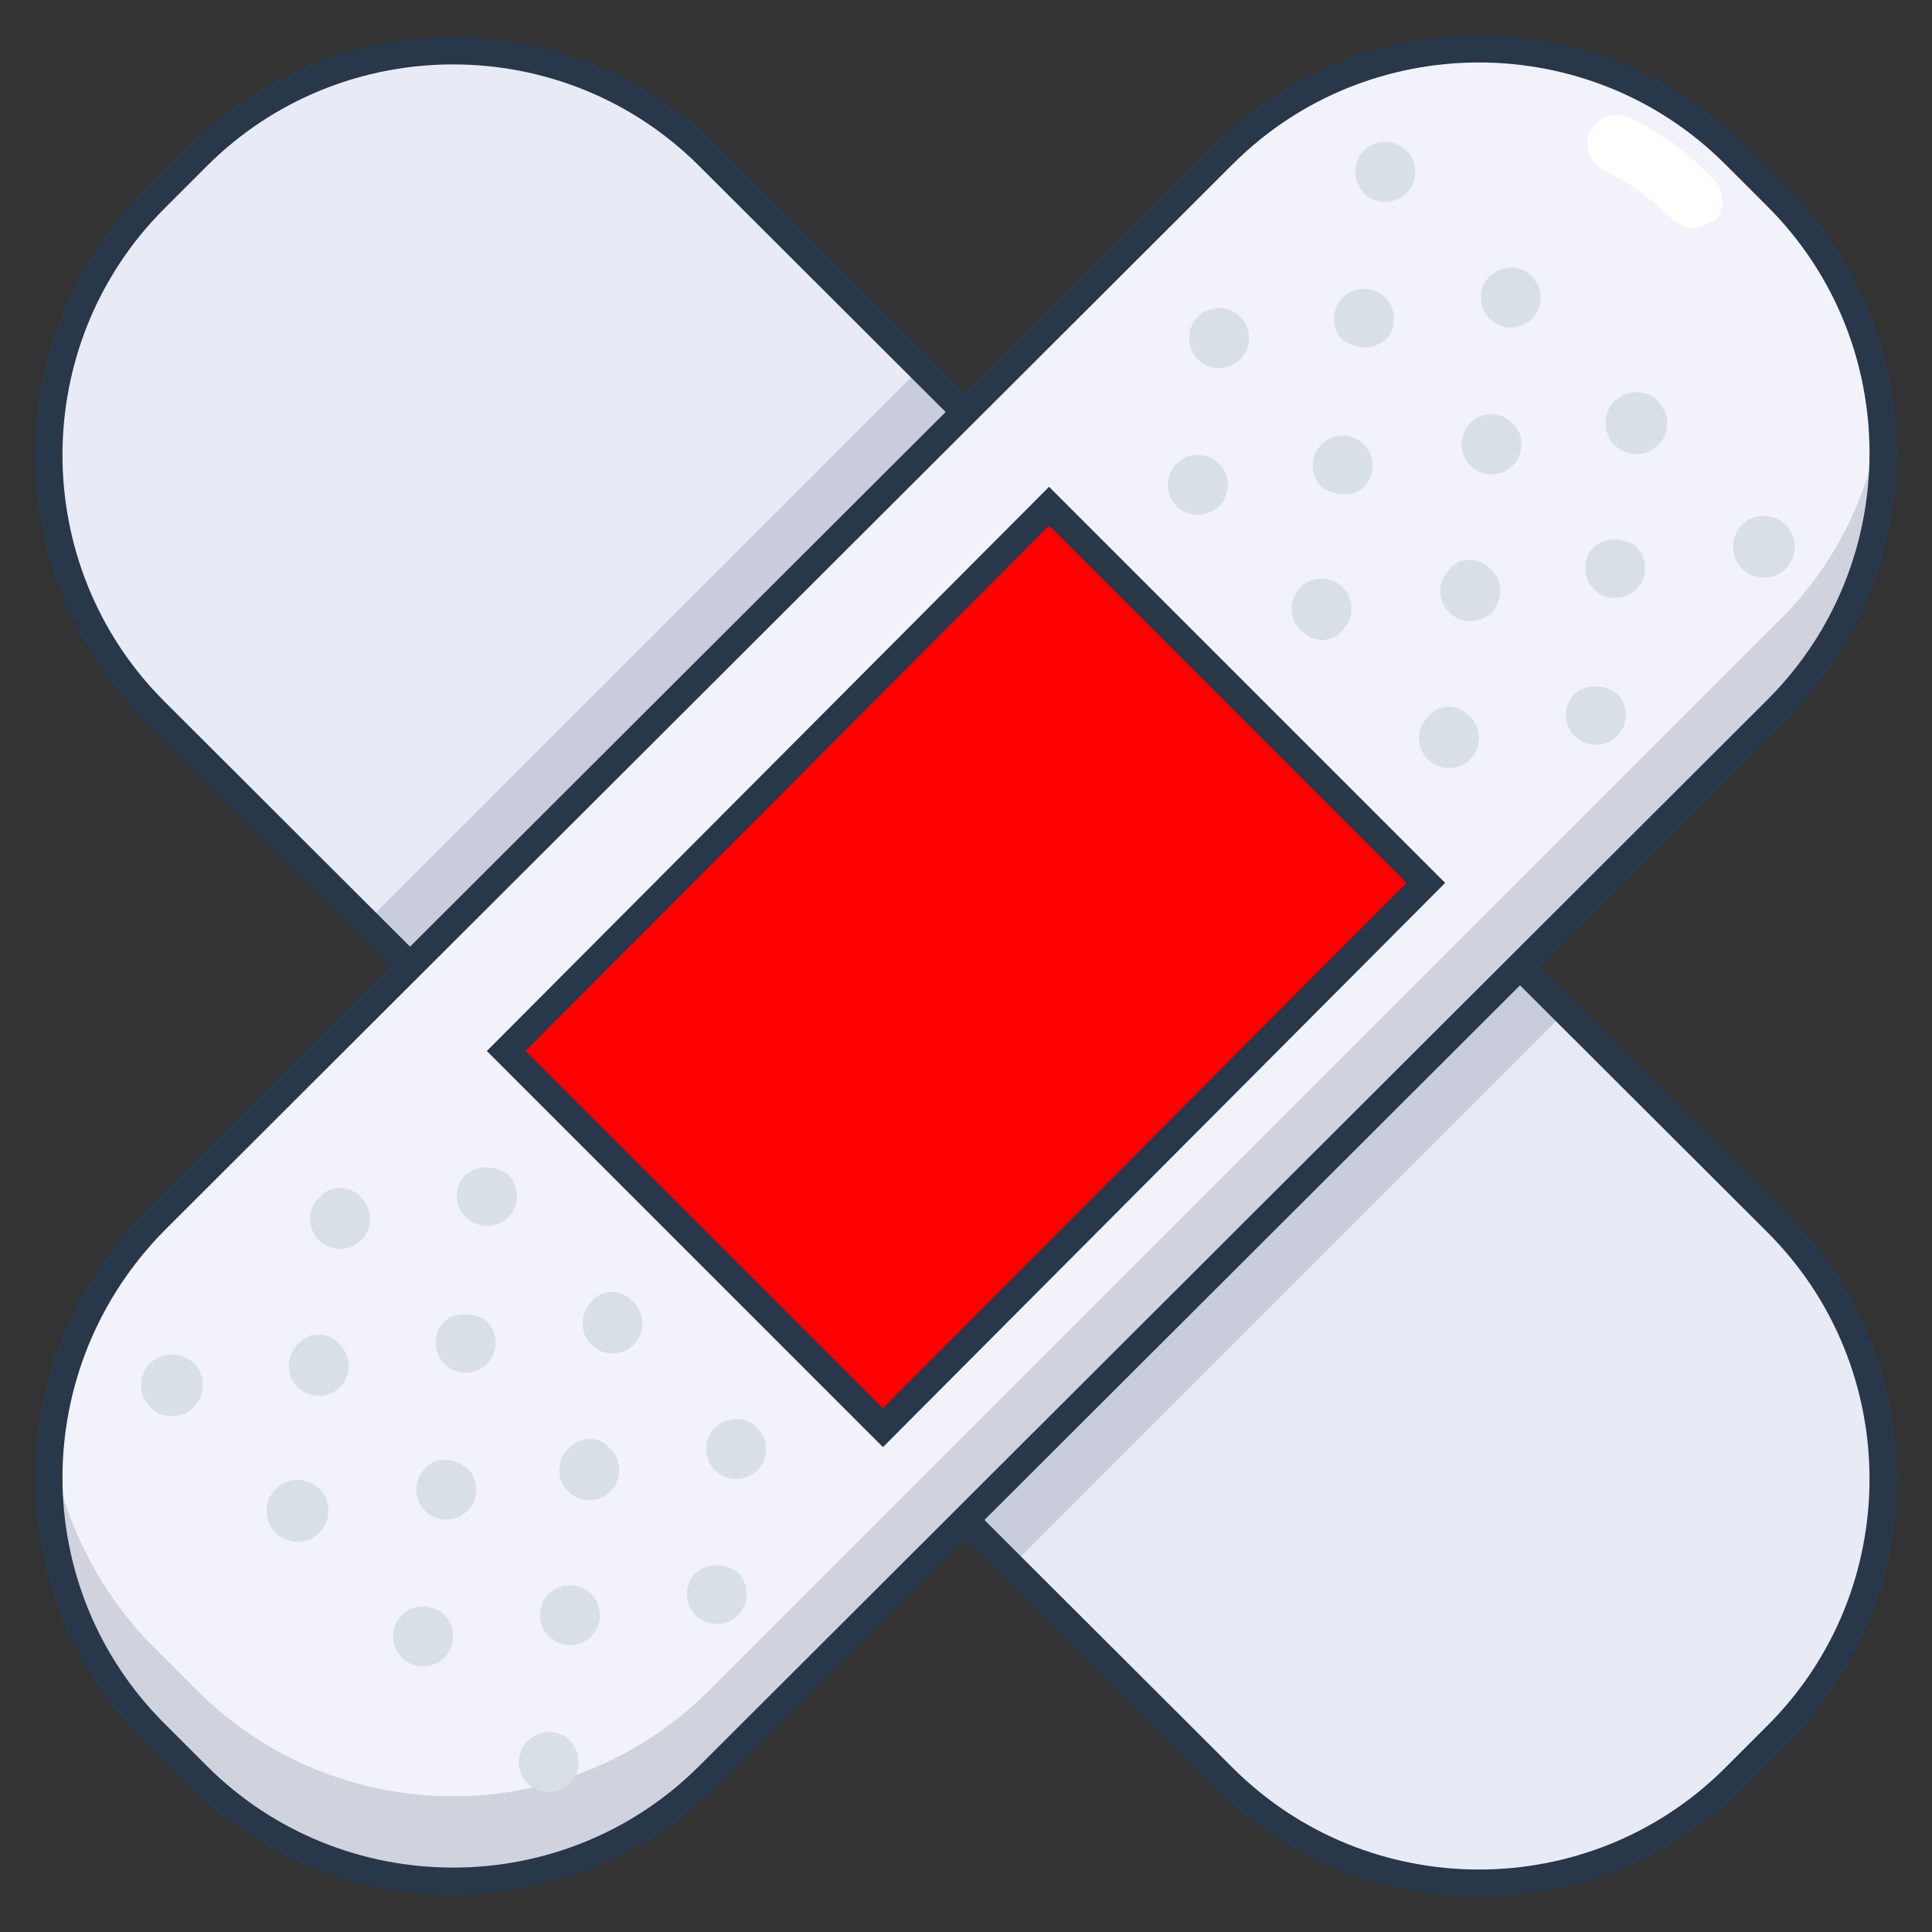 <?xml version="1.0" encoding="utf-8"?>
<!-- Generator: Adobe Illustrator 27.8.1, SVG Export Plug-In . SVG Version: 6.00 Build 0)  -->
<svg version="1.1" id="Layer_1" xmlns="http://www.w3.org/2000/svg" xmlns:xlink="http://www.w3.org/1999/xlink" x="0px" y="0px"
	 viewBox="0 0 100 100" style="enable-background:new 0 0 100 100;" xml:space="preserve">
<rect x="0" y="0" width="100" height="100" fill="#333333" stroke="none"/>
<style type="text/css">
	.Drop_x0020_Shadow{fill:none;}
	.Outer_x0020_Glow_x0020_5_x0020_pt{fill:none;}
	.Blue_x0020_Neon{fill:none;stroke:#8AACDA;stroke-width:7;stroke-linecap:round;stroke-linejoin:round;}
	.Chrome_x0020_Highlight{fill:url(#SVGID_1_);stroke:#FFFFFF;stroke-width:0.363;stroke-miterlimit:1;}
	.Jive_GS{fill:#FFDD00;}
	.Alyssa_GS{fill:#A6D0E4;}
	.st0{fill:#E8EAF6;}
	.st1{opacity:0.2;fill:#4B576E;}
	.st2{fill:none;stroke:#283749;stroke-width:1.417;stroke-miterlimit:10;}
	.st3{fill:#F1F2FA;}
	.st4{fill:#FFFFFF;}
	.st5{fill:#FF0000;stroke:#283749;stroke-width:1.417;stroke-miterlimit:10;}
	.st6{fill:#D8E0E5;}
</style>
<linearGradient id="SVGID_1_" gradientUnits="userSpaceOnUse" x1="0" y1="0" x2="6.123234e-17" y2="-1">
	<stop  offset="0" style="stop-color:#656565"/>
	<stop  offset="0.618" style="stop-color:#1B1B1B"/>
	<stop  offset="0.629" style="stop-color:#545454"/>
	<stop  offset="0.983" style="stop-color:#3E3E3E"/>
</linearGradient>
<path class="st0" d="M8,10.3l2.2-2.2c7.3-7.3,19.2-7.3,26.5,0L92,63.3c7.3,7.3,7.3,19.2,0,26.5L89.8,92c-7.3,7.3-19.2,7.3-26.5,0
	L8,36.8C0.7,29.5,0.7,17.6,8,10.3z"/>
<path class="st1" d="M19,47.7L47.7,19l28.7,28.7L47.7,76.4L19,47.7z"/>
<path class="st1" d="M23.6,52.4l28.7-28.7L81,52.4L52.3,81.1L23.6,52.4z"/>
<path class="st2" d="M8,10.3l2.2-2.2c7.3-7.3,19.2-7.3,26.5,0L92,63.3c7.3,7.3,7.3,19.2,0,26.5L89.8,92c-7.3,7.3-19.2,7.3-26.5,0
	L8,36.8C0.7,29.5,0.7,17.6,8,10.3z"/>
<path class="st3" d="M8,63.2L63.3,8c7.3-7.3,19.2-7.3,26.5,0l2.2,2.2c7.3,7.3,7.3,19.2,0,26.5L36.7,91.9c-7.3,7.3-19.2,7.3-26.5,0
	L8,89.7C0.7,82.4,0.7,70.6,8,63.2z"/>
<path class="st4" d="M87.7,11.8c-0.4,0-0.8-0.2-1.1-0.4c-1.1-1.1-2.2-1.9-3.6-2.6c-0.7-0.3-1.1-1.3-0.7-2c0.3-0.7,1.3-1.1,2-0.7
	c0,0,0,0,0.1,0c1.6,0.8,3.1,1.9,4.3,3.2c0.6,0.6,0.6,1.6,0,2.2C88.4,11.5,88.1,11.8,87.7,11.8z"/>
<path class="st1" d="M92,32.2L36.7,87.5c-7.3,7.3-19.2,7.3-26.5,0L8,85.3c-3-3-4.9-6.9-5.4-11C1.9,80,3.9,85.8,8,89.8l2.2,2.2
	c7.3,7.3,19.2,7.3,26.5,0L92,36.8c4.1-4.1,6-9.8,5.4-15.5C96.9,25.4,95,29.3,92,32.2L92,32.2z"/>
<path class="st5" d="M54.3,26.2l19.5,19.5L45.7,73.9L26.2,54.4L54.3,26.2z"/>
<path class="st6" d="M73.9,37.1c-0.6,0.6-0.6,1.6,0,2.2s1.6,0.6,2.2,0s0.6-1.6,0-2.2C75.4,36.4,74.5,36.4,73.9,37.1L73.9,37.1z"/>
<path class="st6" d="M63.1,26.2c0.6-0.6,0.6-1.6,0-2.2c-0.6-0.6-1.6-0.6-2.2,0c-0.6,0.6-0.6,1.6,0,2.2l0,0
	C61.5,26.8,62.5,26.8,63.1,26.2z"/>
<path class="st6" d="M69.5,32.6c0.6-0.6,0.6-1.6,0-2.2c-0.6-0.6-1.6-0.6-2.2,0c-0.6,0.6-0.6,1.6,0,2.2l0,0
	C68,33.3,69,33.3,69.5,32.6z"/>
<path class="st6" d="M82.5,28.3c-0.6,0.6-0.6,1.6,0,2.2s1.6,0.6,2.2,0s0.6-1.6,0-2.2l0,0C84.1,27.8,83.1,27.8,82.5,28.3z"/>
<path class="st6" d="M71.7,17.6c0.6-0.6,0.6-1.6,0-2.2s-1.6-0.6-2.2,0c-0.6,0.6-0.6,1.6,0,2.2l0,0C70.2,18.1,71.1,18.1,71.7,17.6z"
	/>
<path class="st6" d="M76.1,21.9c-0.6,0.6-0.6,1.6,0,2.2s1.6,0.6,2.2,0s0.6-1.6,0-2.2l0,0C77.7,21.3,76.6,21.3,76.1,21.9z"/>
<path class="st6" d="M28.4,82.5c-0.6,0.6-0.6,1.6,0,2.2s1.6,0.6,2.2,0s0.6-1.6,0-2.2l0,0C30,81.9,29,81.9,28.4,82.5z"/>
<path class="st6" d="M15.4,69.6c-0.6,0.6-0.6,1.6,0,2.2s1.6,0.6,2.2,0s0.6-1.6,0-2.2l0,0C17,68.9,16,68.9,15.4,69.6z"/>
<path class="st6" d="M22,76c-0.6,0.6-0.6,1.6,0,2.2s1.6,0.6,2.2,0s0.6-1.6,0-2.2l0,0C23.4,75.4,22.5,75.4,22,76z"/>
<path class="st6" d="M64.2,18.6c0.6-0.6,0.6-1.6,0-2.2c-0.6-0.6-1.6-0.6-2.2,0c-0.6,0.6-0.6,1.6,0,2.2l0,0
	C62.6,19.2,63.5,19.2,64.2,18.6z"/>
<path class="st6" d="M81.5,35.9c-0.6,0.6-0.6,1.6,0,2.2s1.6,0.6,2.2,0s0.6-1.6,0-2.2l0,0C83,35.4,82.1,35.4,81.5,35.9z"/>
<path class="st6" d="M70.6,25.2c0.6-0.6,0.6-1.6,0-2.2c-0.6-0.6-1.6-0.6-2.2,0c-0.6,0.6-0.6,1.6,0,2.2l0,0
	C69.1,25.7,70.1,25.7,70.6,25.2z"/>
<path class="st6" d="M75,29.5c-0.6,0.6-0.6,1.6,0,2.2s1.6,0.6,2.2,0c0.6-0.6,0.6-1.6,0-2.2C76.5,28.8,75.5,28.8,75,29.5L75,29.5z"/>
<path class="st6" d="M72.8,10c0.6-0.6,0.6-1.6,0-2.2s-1.6-0.6-2.2,0C70,8.4,70,9.3,70.6,10l0,0C71.2,10.6,72.2,10.6,72.8,10z"/>
<circle class="st6" cx="91.3" cy="28.3" r="1.6"/>
<path class="st6" d="M77.1,14.3c-0.6,0.6-0.6,1.6,0,2.2s1.6,0.6,2.2,0s0.6-1.6,0-2.2l0,0C78.7,13.7,77.8,13.7,77.1,14.3z"/>
<circle class="st6" cx="84.7" cy="21.9" r="1.6"/>
<circle class="st6" cx="8.9" cy="71.7" r="1.6"/>
<path class="st6" d="M27.3,90.1c-0.6,0.6-0.6,1.6,0,2.2s1.6,0.6,2.2,0s0.6-1.6,0-2.2l0,0C28.9,89.5,28,89.5,27.3,90.1z"/>
<circle class="st6" cx="15.4" cy="78.2" r="1.6"/>
<path class="st6" d="M20.8,83.6c-0.6,0.6-0.6,1.6,0,2.2s1.6,0.6,2.2,0s0.6-1.6,0-2.2l0,0C22.4,83,21.4,83,20.8,83.6z"/>
<path class="st6" d="M24.1,60.8c-0.6,0.6-0.6,1.6,0,2.2c0.6,0.6,1.6,0.6,2.2,0c0.6-0.6,0.6-1.6,0-2.2C25.6,60.3,24.7,60.3,24.1,60.8
	L24.1,60.8z"/>
<path class="st6" d="M30.6,67.4c-0.6,0.6-0.6,1.6,0,2.2s1.6,0.6,2.2,0s0.6-1.6,0-2.2l0,0C32.2,66.7,31.1,66.7,30.6,67.4z"/>
<path class="st6" d="M37,73.9c-0.6,0.6-0.6,1.6,0,2.2c0.6,0.6,1.6,0.6,2.2,0s0.6-1.6,0-2.2l0,0C38.6,73.3,37.7,73.3,37,73.9z"/>
<path class="st6" d="M16.5,62c-0.6,0.6-0.6,1.6,0,2.2c0.6,0.6,1.6,0.6,2.2,0c0.6-0.6,0.6-1.6,0-2.2l0,0C18.1,61.3,17.1,61.3,16.5,62
	z"/>
<path class="st6" d="M36,81.4c-0.6,0.6-0.6,1.6,0,2.2c0.6,0.6,1.6,0.6,2.2,0c0.6-0.6,0.6-1.6,0-2.2l0,0C37.6,80.9,36.6,80.9,36,81.4
	z"/>
<path class="st6" d="M23,68.4c-0.6,0.6-0.6,1.6,0,2.2s1.6,0.6,2.2,0c0.6-0.6,0.6-1.6,0-2.2C24.6,67.9,23.5,67.9,23,68.4L23,68.4z"/>
<path class="st6" d="M29.4,75c-0.6,0.6-0.6,1.6,0,2.2s1.6,0.6,2.2,0s0.6-1.6,0-2.2l0,0C31,74.3,30.1,74.3,29.4,75z"/>
<path class="st2" d="M8,63.2L63.3,8c7.3-7.3,19.2-7.3,26.5,0l2.2,2.2c7.3,7.3,7.3,19.2,0,26.5L36.7,91.9c-7.3,7.3-19.2,7.3-26.5,0
	L8,89.7C0.7,82.4,0.7,70.6,8,63.2z"/>
</svg>
